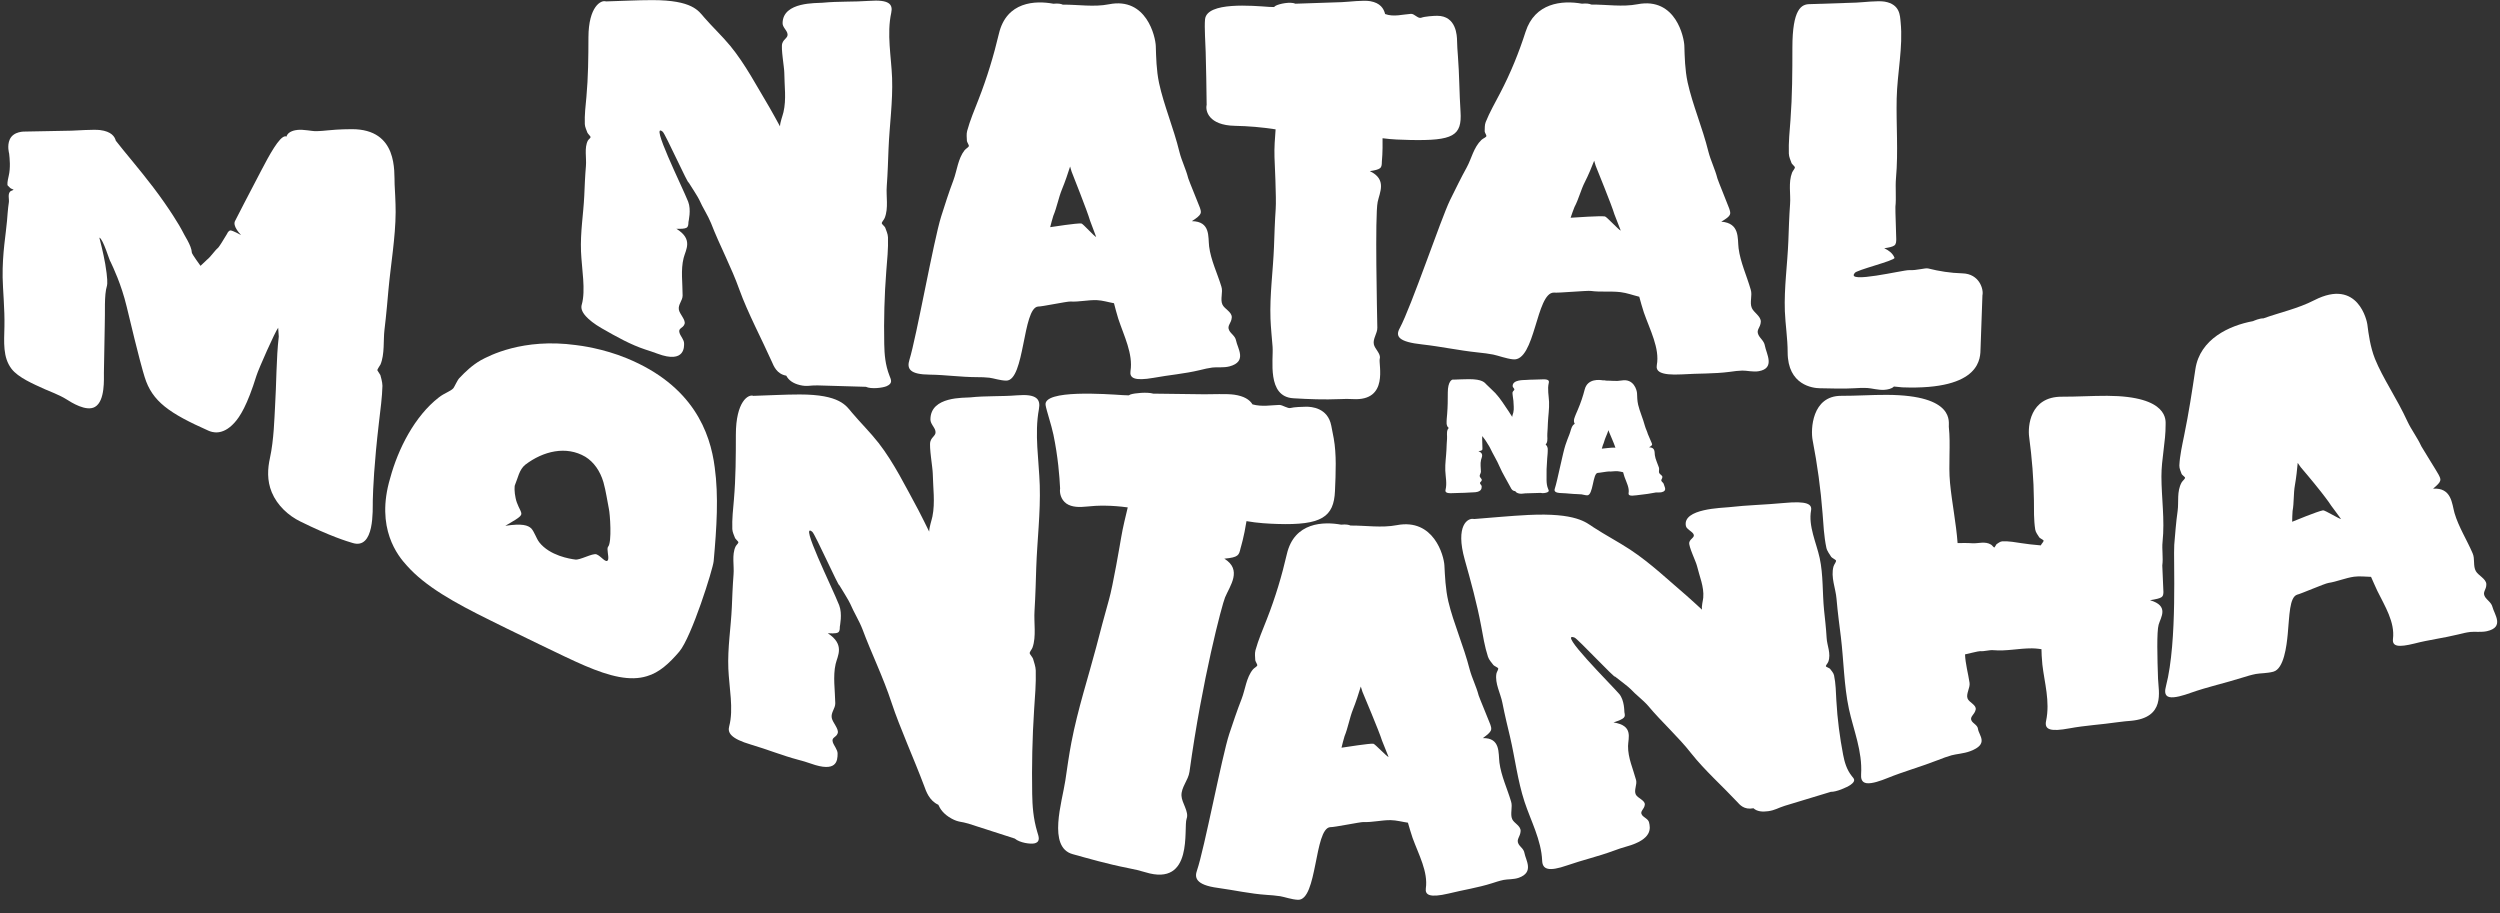 <?xml version="1.0" encoding="UTF-8" standalone="no"?>
<!DOCTYPE svg PUBLIC "-//W3C//DTD SVG 1.1//EN" "http://www.w3.org/Graphics/SVG/1.1/DTD/svg11.dtd">
<svg width="100%" height="100%" viewBox="0 0 832 304" version="1.1" xmlns="http://www.w3.org/2000/svg" xmlns:xlink="http://www.w3.org/1999/xlink" xml:space="preserve" xmlns:serif="http://www.serif.com/" style="fill-rule:evenodd;clip-rule:evenodd;stroke-linejoin:round;stroke-miterlimit:2;">
    <rect x="0" y="0" width="832" height="304" fill="#333333" stroke="none"/>
    <g transform="matrix(1,0,0,1,-124.234,-394.223)">
        <g id="titulo" transform="matrix(0.507,0,0,0.507,-337.894,-797.343)">
            <g transform="matrix(0.611,0,0,0.573,510.921,679.087)">
                <g transform="matrix(1.636,0,0,1.746,-835.836,-1185.79)">
                    <g transform="matrix(0.611,0,0,0.573,510.921,679.087)">
                        <path d="M1606.18,3309.24C1605.67,3281.21 1606.35,3253.53 1608.38,3225.66C1609.31,3213.33 1610.62,3199.84 1610.2,3186.94C1610.07,3183.08 1608.3,3179.17 1607.2,3175.82C1606.89,3174.84 1603.75,3171.94 1603.59,3171.19C1603.19,3169.51 1605.72,3167.34 1606.67,3164.84C1610.95,3153.46 1608.04,3139.97 1608.89,3128.42C1609.88,3113.97 1610.34,3098.69 1610.79,3085.73C1611.81,3058.77 1615.52,3031.74 1614.62,3004.55C1613.75,2980.2 1608.77,2954.16 1613.7,2929.88C1615.7,2920.01 1611.37,2914.58 1590.07,2916.24C1573.24,2917.55 1557.05,2916.61 1539.88,2918.38C1533.84,2919.03 1497.23,2916.93 1496.93,2941.68C1496.88,2946.15 1500.78,2949.2 1501.96,2952.93C1503.72,2958.59 1498.28,2959.14 1496.55,2965.03C1494.98,2970.37 1498.74,2992.39 1498.77,2998.6C1498.85,3013.47 1501.12,3028.87 1497.88,3043.66C1496.87,3048.25 1494.43,3054.41 1494.13,3059.92C1490.53,3053.06 1486.69,3045.21 1482.86,3038.3C1469.14,3013.9 1456.81,2988.68 1440.77,2967.85C1431.98,2956.51 1421.57,2946.13 1412.66,2935.19C1406.55,2927.71 1400.15,2915.37 1356.85,2915.37C1340.66,2915.37 1323.88,2916.41 1307.13,2916.87C1302.02,2914.84 1288.36,2922.39 1288.27,2958.04C1288.21,2980.38 1288.04,3003.56 1286.09,3026.19C1285.21,3036.11 1283.99,3046.78 1284.37,3057.36C1284.46,3060.51 1286.13,3064.15 1287.14,3067.16C1287.42,3068.02 1290.33,3071.22 1290.5,3071.86C1290.87,3073.34 1288.49,3074.53 1287.63,3076.28C1283.64,3084.46 1286.34,3096.19 1285.56,3105.39C1284.63,3116.84 1284.19,3129.26 1283.78,3139.43C1282.83,3160.87 1279.46,3180.78 1280.28,3203.22C1281.04,3222.93 1285.5,3247.77 1281.09,3264.02C1280.21,3267.24 1280.48,3271.42 1285.43,3277.31C1288.85,3281.37 1294.51,3286.21 1302.29,3290.99C1319.02,3301.24 1333.94,3310.03 1349.21,3315.39C1353.87,3317.03 1357.43,3318.22 1362.48,3320.23C1392.75,3332.27 1391.02,3310.93 1391.06,3308.62C1391.16,3304.37 1387.3,3300.35 1386.16,3296.45C1384.45,3290.56 1389.8,3291.55 1391.54,3286.32C1393.1,3281.64 1386.36,3275.03 1385.48,3269.98C1384.4,3263.89 1389.49,3259.56 1389.49,3253.62C1389.5,3239.35 1387.33,3224.3 1390.55,3210.72C1392.84,3201.03 1401.14,3189.25 1382.76,3177.19C1388.21,3177.41 1391.73,3177.14 1393.6,3176.08C1395.78,3174.84 1395.64,3171.76 1395.75,3169.66C1395.81,3168.64 1398.91,3155.53 1395.45,3146.19C1388.81,3128.38 1353.61,3053.16 1368.14,3066.13C1370.89,3068.57 1395.84,3127.48 1395.89,3124.05C1398.82,3128.93 1406.85,3142.31 1407.36,3144.02C1411.08,3153.13 1416.52,3161.58 1420.02,3170.75C1429.36,3196.51 1441.78,3220.82 1450.57,3247.13C1459.42,3273.31 1474.64,3303.8 1485.29,3329.24C1487.42,3334.43 1490.62,3343.47 1500.87,3345.41C1503.36,3350.48 1508.02,3354.28 1515.67,3356.22C1523.38,3358.19 1526.44,3356.32 1534.42,3356.55C1549.17,3357.1 1578.44,3357.92 1586.48,3358.16C1592.11,3361.01 1604.5,3359.41 1608.79,3357.41C1615.73,3354.17 1613.46,3349.94 1611.81,3345.43C1607.25,3332.96 1606.4,3321.06 1606.18,3309.24L1606.18,3309.24Z" style="fill:white;fill-rule:nonzero;"/>
                    </g>
                </g>
                <g transform="matrix(1.636,0,0,1.746,-835.836,-1185.79)">
                    <g transform="matrix(0.611,0,0,0.573,510.921,679.087)">
                        <path d="M1984.29,3305.14C1983.4,3300.03 1978.93,3297.59 1977.02,3293.76C1974.12,3287.93 1979.3,3285.82 1979.7,3278.61C1979.83,3272.34 1971.87,3269.1 1969.67,3264.03C1966.98,3257.96 1970.54,3249.74 1968.52,3243.39C1964.08,3227.84 1957.25,3213.35 1955.34,3197.38C1954.1,3186.31 1956.98,3168.78 1936.83,3168.48C1947.98,3160.81 1947.25,3159.05 1945.4,3152.96C1944.83,3150.99 1933.47,3121.77 1932.89,3119.34C1930.44,3108.91 1925.86,3099.48 1923.47,3089.36C1917.09,3061.48 1906.74,3035.95 1901.53,3010.3C1898.65,2995.67 1898.41,2980.8 1898.03,2967.98C1897.71,2957.53 1888.19,2911.6 1847.73,2920.14C1831.48,2923.58 1814.5,2920.42 1798.07,2920.57C1796.14,2919.54 1792.8,2919 1788.03,2919.53C1768.61,2915.64 1737.61,2916.93 1729.44,2953.75C1723.89,2978.73 1716.79,3003.92 1707.38,3029.53C1703.3,3040.76 1698.39,3052.94 1695.29,3065.15C1694.35,3068.85 1694.94,3073.09 1695.03,3076.65C1695.06,3077.66 1697.21,3081.43 1697.16,3082.19C1697.06,3083.91 1694.11,3085.17 1692.55,3087.24C1685.4,3096.9 1684.39,3110.65 1680.49,3121.72C1675.58,3135.46 1671.21,3150.28 1667.29,3163.36C1659.35,3190.34 1640.81,3301.19 1633.29,3327.07C1630.17,3337.56 1633.58,3344.06 1655.2,3344.23C1672.15,3344.47 1688.16,3347.04 1705.4,3347.09C1710.57,3347.12 1714.74,3347.19 1719.2,3347.75C1723.72,3348.34 1730.93,3351.02 1737.35,3351.07C1757.24,3351.24 1754.82,3267.92 1771.47,3266.26C1774.98,3266.53 1802.84,3260.24 1806.28,3260.51C1815.65,3261.1 1825.21,3258.53 1834.83,3258.94C1840.79,3259.17 1847.33,3261.38 1853.1,3262.45C1854.42,3267.67 1856.04,3274.7 1857.73,3280.26C1863.89,3300.07 1873.76,3320.46 1870.84,3340.16C1869.76,3348.06 1874.76,3351.75 1895.67,3347.88C1912.27,3344.6 1928.46,3343.35 1945.3,3339.06C1950.35,3337.73 1954.48,3336.67 1958.89,3336.08C1963.51,3335.43 1971.02,3336.56 1977.3,3334.76C1996.57,3329.26 1985.83,3314.02 1984.29,3305.14L1984.29,3305.14ZM1784.53,3175.36C1784.78,3174.31 1787.33,3163.7 1787.9,3162.32C1791.71,3152.75 1793.49,3141.62 1797.27,3131.86C1800.67,3123.11 1803.53,3113.99 1805.95,3105.91C1806.35,3107.26 1807.05,3110.32 1807.61,3111.93C1808.91,3115.65 1824.4,3156.79 1827.37,3167.89C1827.66,3168.99 1833.67,3185.48 1833.95,3186.58C1832.27,3186.45 1819.76,3171.3 1818.06,3171.14C1812.81,3170.69 1788.62,3174.73 1784.53,3175.36L1784.53,3175.36Z" style="fill:white;fill-rule:nonzero;"/>
                    </g>
                </g>
                <g transform="matrix(1.636,0,0,1.746,-835.836,-1185.79)">
                    <g transform="matrix(0.611,0,0,0.573,510.921,679.087)">
                        <path d="M2225.54,3043C2224.22,3021.7 2224.33,3001.11 2222.75,2979.53C2222.28,2972.97 2221.91,2967.7 2221.83,2962.13C2221.73,2956.37 2221.2,2933.39 2200.46,2933.34C2196.39,2933.33 2186.68,2934.14 2183.56,2935.49C2179.85,2937.1 2176.1,2930.84 2172.28,2931.11C2163.27,2931.73 2153.72,2934.92 2144.53,2931.32L2144.5,2931.32C2143.04,2925.01 2139.34,2918.64 2128.55,2916.6C2121.09,2915.17 2105.43,2917.41 2097.89,2917.71C2081.32,2918.31 2064.75,2918.9 2048.18,2919.5C2042.78,2916.95 2030.98,2919.47 2026.86,2921.83C2026.7,2921.92 2026.74,2921.98 2025.07,2923.31C2024.2,2923.29 2021.48,2923.3 2019.76,2923.14C2002.37,2921.85 1952.86,2916.97 1950.96,2937.37C1950.12,2946.49 1951.45,2965.5 1951.65,2974.76C1952.04,2993.69 1952.6,3015.12 1952.7,3035.38C1951.15,3042.03 1954.77,3058.74 1982.98,3059.31C1997.55,3059.61 2012.13,3060.93 2026.8,3063.35C2026.08,3073.35 2025.26,3084.44 2025.6,3095.08C2025.69,3098.76 2027.75,3142.64 2026.9,3154.5C2025.94,3169.21 2025.51,3184.73 2025.07,3197.86C2024.07,3225.33 2020.4,3252.64 2021.3,3280.16C2021.66,3290.6 2022.8,3302.06 2023.56,3312.36C2024.59,3326.99 2017.08,3369.46 2045.85,3371.28C2062.64,3372.35 2078.73,3373 2096.02,3372.24C2101.33,3372 2105.26,3371.93 2109.82,3372.22C2149.05,3374.69 2137.06,3332.09 2138.74,3325.9C2140.23,3320.38 2133.34,3314.79 2132.37,3309.44C2131.18,3303 2136.23,3297 2136.13,3290.49C2135.91,3275.18 2133.44,3162.14 2136.49,3146.5C2138.55,3135.77 2146.8,3120.71 2128.09,3111.21C2133.52,3110.34 2137.07,3109.43 2138.95,3107.91C2141.1,3106.17 2140.91,3102.86 2140.99,3100.5C2141.09,3098.57 2142.02,3090.58 2141.74,3073.53C2151.82,3075 2162.05,3075.33 2171.28,3075.53C2217.66,3076.54 2227.27,3070.84 2225.54,3043L2225.54,3043Z" style="fill:white;fill-rule:nonzero;"/>
                    </g>
                </g>
                <g transform="matrix(1.636,0,0,1.746,-835.836,-1185.79)">
                    <g transform="matrix(0.611,0,0,0.573,510.921,679.087)">
                        <path d="M2552.64,3310.99C2551.81,3305.7 2547.57,3302.78 2545.75,3298.73C2542.97,3292.53 2547.91,3290.92 2548.28,3283.63C2548.39,3277.26 2540.76,3273.23 2538.62,3267.92C2536.01,3261.54 2539.43,3253.54 2537.46,3246.95C2533.07,3230.72 2526.32,3215.59 2524.38,3199.45C2523.1,3188 2525.93,3170.74 2505.78,3169.06C2516.98,3162.16 2516.19,3160.24 2514.34,3154.06C2513.67,3151.76 2502.19,3121.91 2501.64,3119.6C2499.13,3108.99 2494.47,3099.33 2492.01,3089.13C2485.46,3060.9 2474.91,3035.19 2469.63,3009.6C2466.71,2995.03 2466.47,2980.31 2466.09,2967.55C2465.82,2958.57 2457.15,2911.62 2415.78,2920.1C2399.56,2923.43 2382.59,2920.34 2366.07,2920.47C2364.21,2919.5 2360.92,2918.95 2356.06,2919.47C2334.54,2915.31 2305.43,2918.58 2295.46,2951.65C2288.41,2975.04 2279.54,2998.64 2267.92,3022.24C2262.83,3032.69 2256.78,3043.86 2252.61,3054.99C2251.34,3058.41 2251.67,3062.35 2251.5,3065.69C2251.45,3066.64 2253.48,3070.25 2253.38,3070.95C2253.15,3072.56 2249.88,3073.58 2248.05,3075.42C2239.6,3084.06 2237.42,3096.78 2232.3,3106.75C2225.87,3119.12 2219.82,3132.51 2214.3,3144.34C2204.53,3165.68 2172.89,3265.88 2160.14,3291.18C2155.41,3300.37 2158.74,3306.71 2184.39,3309.64C2204.6,3312.05 2223.56,3316.51 2244.09,3318.8C2250.84,3319.56 2255.45,3320.15 2260.54,3321.21C2266.04,3322.38 2274.3,3325.82 2282.02,3326.72C2305.82,3329.51 2306.77,3250.11 2325.87,3250.28C2329.98,3250.92 2361.83,3247.78 2365.61,3248.38C2376.19,3249.91 2386.91,3248.4 2397.55,3249.76C2404.24,3250.6 2411.12,3253.35 2417.65,3255.04C2419.04,3260.27 2420.74,3267.32 2422.55,3272.95C2429.09,3292.89 2439.83,3314.24 2436.51,3333.25C2435.43,3339.99 2439.19,3345.3 2463.45,3343.93C2481.32,3342.7 2498.17,3343.39 2514.91,3341.02C2519.9,3340.28 2524,3339.68 2528.35,3339.58C2532.86,3339.44 2540.15,3341.42 2546.09,3340.29C2564.16,3336.88 2554.09,3320.09 2552.64,3310.99L2552.64,3310.99ZM2343.87,3164.57C2344.29,3163.23 2347.35,3153.59 2348.01,3152.32C2352.5,3143.44 2354.76,3132.9 2359.16,3123.71C2363.11,3115.46 2366.45,3106.77 2369.2,3099.24C2369.6,3100.56 2370.27,3103.55 2370.83,3105.14C2372.5,3109.86 2388.05,3150.13 2390.92,3160.61C2391.23,3161.75 2397.45,3178.22 2397.74,3179.28C2395.91,3179.02 2382.61,3163.35 2380.74,3163.07C2375.23,3162.26 2349.64,3164.2 2343.87,3164.57L2343.87,3164.57Z" style="fill:white;fill-rule:nonzero;"/>
                    </g>
                </g>
                <g transform="matrix(1.636,0,0,1.746,-835.836,-1185.79)">
                    <g transform="matrix(0.611,0,0,0.573,510.921,679.087)">
                        <path d="M2765.02,3228.25C2752,3227.88 2739.79,3225.76 2728.21,3222.66C2724.91,3221.77 2716.17,3225.05 2707.35,3224.59C2701.59,3224.28 2638.95,3240.53 2649.22,3227.92C2649.7,3224.72 2693.07,3213.53 2691.96,3210.42C2689.96,3204.87 2685.02,3201.53 2680.93,3199.51C2686.35,3198.67 2689.91,3197.79 2691.79,3196.33C2693.94,3194.64 2693.75,3191.44 2693.84,3189.13C2693.93,3187.19 2692.71,3154.77 2692.94,3152.08C2694.02,3141.21 2692.67,3129.88 2693.58,3119.02C2696.11,3088.65 2693.68,3058.22 2694.3,3028.18C2694.91,2998.79 2701.3,2969.38 2698.54,2940.55C2697.84,2933.32 2698.09,2920.2 2681.39,2917.12C2673.9,2915.77 2658.27,2917.93 2650.7,2918.24C2634.13,2918.82 2617.56,2919.4 2600.99,2919.98C2592.02,2919.97 2582.22,2925.2 2582.22,2969.82C2582.22,2997.29 2582.11,3025.04 2580.16,3052.71C2579.27,3064.99 2578,3078.38 2578.41,3091.11C2578.51,3094.95 2580.26,3098.74 2581.33,3102.07C2581.64,3103.01 2584.68,3105.8 2584.86,3106.56C2585.23,3108.23 2582.79,3110.44 2581.87,3112.91C2577.7,3124.33 2580.55,3137.61 2579.72,3149.02C2578.76,3163.37 2578.32,3178.48 2577.88,3191.3C2576.88,3218.09 2573.22,3244.76 2574.12,3271.58C2574.68,3286.84 2577.13,3302.98 2577.13,3318.58C2577.13,3356.52 2604.62,3359.71 2611.59,3359.79C2623.55,3359.92 2636.1,3360.64 2648.81,3359.8C2653.91,3359.47 2658.08,3359.25 2662.58,3359.5C2667.2,3359.74 2674.55,3362.08 2680.96,3361.62C2684.46,3361.36 2688.83,3360.55 2691.35,3357.84C2694.01,3357.92 2697.56,3358.66 2700.23,3358.77C2786.28,3362.26 2784.16,3324.11 2784.45,3314.04C2785.12,3293.8 2785.8,3273.57 2786.47,3253.33C2787.93,3246.79 2783.32,3228.77 2765.02,3228.25L2765.02,3228.25Z" style="fill:white;fill-rule:nonzero;"/>
                    </g>
                </g>
            </g>
            <g transform="matrix(1.148,0,0,0.749,-469.538,27.08)">
                <g transform="matrix(0.871,0,0,1.335,414.379,-29.486)">
                    <g>
                        <g>
                            <g transform="matrix(1,0,0,1.231,15,-611.323)">
                                <g transform="matrix(1,0,0,1,10.651,-78)">
                                    <g transform="matrix(1.148,0,0,0.749,-469.538,27.08)">
                                        <path d="M1388.52,3631.2C1388.69,3622.79 1389.24,3605.58 1392.03,3575.74C1392.91,3566.47 1393.89,3557.29 1394.04,3549.54C1394.09,3547.03 1392.89,3542.02 1392.85,3541.84C1392.82,3541.65 1391.15,3538.63 1391.14,3538.48C1391.03,3537.66 1392.71,3534.97 1392.91,3534.36C1395.39,3527.13 1394.5,3516.65 1395.19,3509.77C1396.23,3499.35 1397.15,3485.69 1397.5,3480.84C1398.77,3463.44 1401.52,3443.85 1401.59,3425.76C1401.61,3419.14 1401.12,3409.09 1401,3406.07C1400.67,3397.3 1403.14,3366.78 1376.57,3366.78C1375.46,3366.78 1369.27,3366.78 1362.75,3367.63C1362.16,3367.71 1358.01,3368.25 1355.42,3368.2C1353.89,3368.17 1348.59,3366.88 1345.63,3367.29C1344.52,3367.44 1340.04,3368.03 1339.17,3372.05L1338.69,3371.88L1338.55,3371.85C1335.11,3371.82 1329.19,3385.63 1324.85,3395.94C1318.13,3411.92 1310.33,3430.59 1309.7,3432.29C1308.42,3435.71 1312.17,3440.78 1313.19,3442.19C1312.75,3441.88 1308.65,3439.06 1307.24,3438.88C1306.42,3438.78 1305.67,3440.17 1305.59,3440.32C1305.28,3440.9 1305.48,3440.98 1302.03,3447.71C1301.88,3448.01 1300.37,3450.96 1300.01,3451.29C1298.09,3453.26 1295.76,3457.81 1293.68,3459.75C1293.35,3460.06 1293.48,3460.17 1290.01,3464.08C1289.97,3464 1285.09,3455.74 1285.05,3454.68C1284.86,3449.47 1280.68,3442.4 1279.33,3438.63C1278.53,3436.58 1272.4,3423.55 1262.86,3407.99C1254.82,3394.86 1246.34,3382.71 1241.57,3375C1240.98,3372.18 1239.14,3368.43 1232.55,3367.41C1228.98,3366.86 1218.53,3367.77 1216.23,3367.85C1207.42,3368.06 1198.6,3368.27 1189.79,3368.48C1189.38,3368.48 1183.05,3368.14 1180.91,3374.12C1179.29,3378.64 1180.57,3384.15 1180.57,3384.15C1180.89,3387.6 1181.44,3394.27 1180.32,3400.1C1180.22,3400.6 1179.41,3404.7 1179.61,3406.4C1179.66,3406.96 1179.81,3406.89 1181.19,3408.65C1181.53,3409.08 1182.49,3409.47 1182.77,3409.65C1182.85,3409.71 1183,3409.75 1183.07,3409.85C1183.13,3409.97 1182.9,3410.09 1182.78,3410.16C1181.64,3410.88 1181.59,3410.75 1181.5,3410.82C1179.47,3412.6 1180.74,3416.71 1180.41,3418.93C1179.92,3422.43 1179.42,3430.95 1179.36,3432C1178.8,3440.83 1176.64,3454.91 1176.85,3472.32C1176.96,3481 1178.09,3494.92 1177.88,3507.29C1177.69,3518.46 1176.87,3529.18 1181.95,3537.43C1185.76,3543.62 1194.42,3548.22 1200.96,3551.91C1202.96,3553.05 1209.44,3556.04 1213.32,3559.11C1216.06,3561.27 1224.67,3568.14 1229.67,3564.51C1235.57,3560.24 1234.71,3544.18 1234.76,3540.16C1234.91,3529.29 1235.2,3508.28 1235.24,3507C1235.55,3497.35 1234.8,3484.91 1236.53,3478.17C1236.8,3477.12 1236.92,3472.84 1235.52,3462.7C1234.46,3455.02 1232.46,3445.45 1232.15,3443.96C1234.42,3444.96 1238.16,3461.37 1238.57,3461.22C1239.9,3464.8 1244.7,3477.1 1247.78,3493.12C1255.03,3530.9 1257.07,3539.25 1258.05,3543.22C1262.35,3560.73 1272.31,3569.14 1294.51,3581.43C1296.46,3582.51 1302.41,3585.33 1309.31,3575.93C1312.57,3571.49 1316.69,3563.54 1322.02,3542.21C1323.19,3537.51 1332.71,3510.79 1334.42,3508.16C1334.47,3509.15 1334.73,3513.91 1334.76,3514.41C1333.3,3529.88 1333.44,3548.35 1332.6,3564.95C1332.25,3571.84 1332.02,3587.79 1329.7,3600.99C1328.41,3608.29 1327.91,3616.79 1330.76,3625.34C1333.89,3634.73 1340.36,3642.01 1347.01,3646.05C1364.22,3656.67 1374.05,3660.33 1376.74,3661.31C1389.75,3666.67 1388.39,3637.47 1388.52,3631.2L1388.52,3631.2Z" style="fill:white;fill-rule:nonzero;"/>
                                    </g>
                                </g>
                            </g>
                        </g>
                    </g>
                </g>
                <g transform="matrix(0.805,0.511,-0.334,1.234,1390.13,-362.658)">
                    <g transform="matrix(1.148,0,0,0.749,-469.538,27.08)">
                        <path d="M1601.8,3487.04C1595.96,3458.47 1590.24,3432.88 1581.86,3410.92C1571.75,3383.83 1552.37,3351.91 1511.59,3352C1496.7,3352.03 1484.02,3357.4 1481.78,3358.36C1452.07,3370.34 1438.21,3396.19 1434.87,3402.47C1431.37,3409.47 1429.28,3416.75 1427.43,3424.15C1426.83,3426.26 1426.77,3432.76 1426.49,3434.31C1425.75,3437.74 1422.83,3441.19 1420.84,3446.63C1412.17,3469.88 1410.58,3502.08 1412.81,3528.19C1415.9,3574 1434.11,3588.7 1440.75,3593.45C1455.05,3604.13 1473.98,3607.56 1497.18,3609.85C1502.6,3610.45 1508.25,3611.01 1528.42,3612.82C1540.18,3613.88 1549.25,3614.66 1556.72,3614.82C1572.32,3615.08 1584.04,3612.34 1591.79,3602.45C1597.48,3595.47 1600.76,3584.59 1603.45,3571.87C1606.8,3556.09 1603.15,3493.44 1601.8,3487.04L1601.8,3487.04ZM1505.49,3530.16C1503.07,3527.91 1500.69,3523.41 1498.34,3521.7C1495.87,3520.25 1492.4,3520.56 1484.05,3528.28C1490.77,3514.79 1490.92,3514.11 1488.71,3510.88C1488.54,3510.44 1485.31,3506.8 1483.43,3502.42C1481.39,3498.02 1480.09,3492.92 1480.21,3492.03C1480.26,3485.6 1479.04,3478.17 1481.23,3472.1C1487.72,3455.08 1498.58,3442.9 1511.18,3445.6C1516.87,3447.02 1522.09,3452.15 1526.3,3460.1C1529.74,3466.82 1532.27,3473.63 1535.04,3479.89C1536.56,3483.06 1544.08,3505.93 1542.9,3510.78C1542.45,3512.95 1545.4,3517.98 1545.74,3521.14C1545.89,3525.58 1541.26,3520.58 1538.42,3520.8C1536.05,3521 1530.82,3531.54 1528.24,3532.18C1525.67,3533.24 1514.13,3537.68 1505.49,3530.16L1505.49,3530.16Z" style="fill:white;fill-rule:nonzero;"/>
                    </g>
                </g>
                <g transform="matrix(0.871,0,0,1.335,409.151,-36.163)">
                    <g transform="matrix(1.148,0,0,0.749,-480.121,88.08)">
                        <path d="M1802.38,3716.28C1802.12,3691.86 1802.43,3667.29 1803.49,3642.33C1803.95,3631.77 1804.64,3619.68 1804.42,3608.11C1804.35,3604.66 1803.43,3600.95 1802.86,3597.82C1802.71,3596.95 1801.06,3593.89 1800.98,3593.25C1800.78,3591.74 1802.11,3590.01 1802.58,3587.99C1804.8,3578.4 1803.28,3565.97 1803.72,3555.85C1804.26,3542.57 1804.53,3526.55 1804.7,3518.01C1805.23,3494.22 1807.18,3470.05 1806.71,3445.85C1806.25,3424 1803.61,3400.74 1806.22,3379.18C1807.29,3370.38 1805.01,3365.54 1793.63,3366.99C1784.87,3368.11 1776.06,3367.31 1766.91,3368.8C1763.78,3369.33 1744.19,3367.56 1744.19,3388.12C1744.19,3391.76 1746.31,3394.57 1746.93,3397.58C1747.9,3402.31 1745.01,3402.73 1744.14,3407.55C1743.34,3411.93 1745.48,3430.46 1745.53,3435.6C1745.66,3447.72 1746.95,3461 1745.34,3473.12C1744.86,3476.73 1743.59,3481.91 1743.47,3486.44C1741.71,3481.02 1739.42,3473.65 1737.39,3467.82C1730.01,3446.98 1723.23,3425.85 1714.55,3408.75C1709.82,3399.48 1704.06,3390.79 1699.31,3382.14C1695.99,3376.11 1692.49,3366.23 1669.41,3366.23C1660.84,3366.23 1651.54,3367.07 1642.93,3367.45C1640.13,3365.76 1632.93,3372.22 1632.93,3401.57C1632.93,3420.06 1632.88,3439.32 1631.83,3458.19C1631.37,3466.29 1630.68,3475.51 1630.9,3484.26C1630.96,3486.86 1631.95,3489.93 1632.46,3492.06C1632.61,3492.68 1634.25,3495.06 1634.34,3495.53C1634.55,3496.68 1633.21,3498.02 1632.75,3499.55C1630.53,3506.85 1632.04,3516.34 1631.61,3523.99C1631.08,3534.04 1630.81,3546.14 1630.63,3552.59C1630.1,3570.62 1628.15,3588.21 1628.63,3606.57C1629.08,3622.99 1631.73,3642.13 1629.12,3657.05C1628.14,3662.61 1629.8,3667.81 1641.7,3673.17C1650.72,3677.23 1659.53,3682.72 1668.42,3686.34C1671.12,3687.43 1673.32,3688.39 1675.76,3689.73C1690.53,3697.82 1691.1,3687.54 1691.11,3680.96C1691.13,3677.6 1689,3674.05 1688.37,3671.01C1687.46,3666.51 1690.3,3667.16 1691.17,3663.12C1691.96,3659.45 1688.29,3653.82 1687.77,3649.8C1687.15,3644.94 1689.83,3641.55 1689.78,3636.84C1689.66,3625.67 1688.37,3613.27 1689.97,3602.53C1691.04,3595.31 1695.48,3585.5 1685.5,3575.51C1686.53,3575.6 1690.11,3575.98 1691.33,3574.86C1692.4,3573.88 1692.33,3571.91 1692.38,3569.83C1692.4,3569.08 1693.94,3558.59 1692.02,3551.01C1687.9,3534.95 1668.86,3476.51 1676.68,3486.68C1678.25,3488.71 1692.05,3535.86 1692.05,3533.29C1692.58,3534.6 1698,3548.07 1698.34,3549.71C1700.37,3557.08 1703.37,3564.31 1705.3,3571.89C1710.38,3592.89 1717.17,3613.88 1722.01,3636.58C1726.69,3658.27 1734.78,3685.55 1740.62,3709.4C1741.68,3713.8 1743.4,3722.15 1748.72,3725.86C1749.69,3729.38 1751.66,3734.11 1756.34,3738.01C1760.28,3741.32 1761.97,3740.47 1765.9,3742.37C1774.73,3746.73 1783.55,3751.09 1792.38,3755.45C1795.25,3759.21 1801.52,3760.54 1803.74,3759.66C1807.39,3758.21 1806.02,3753.43 1805.28,3749.62C1802.94,3737.55 1802.51,3726.79 1802.38,3716.28L1802.38,3716.28Z" style="fill:white;fill-rule:nonzero;"/>
                    </g>
                </g>
                <g transform="matrix(0.871,0,0,1.335,409.151,-36.163)">
                    <g transform="matrix(1.148,0,0,1.057,-498.356,-952.488)">
                        <path d="M1991.41,3429.8C1991.88,3418.08 1992.32,3406.97 1990.71,3397.12C1990.3,3394.58 1989.77,3391.9 1989.31,3389.26C1987.32,3377.91 1977.72,3377.42 1975.06,3377.4C1972.88,3377.39 1967.63,3377.67 1966.15,3378.17C1964.36,3378.77 1961.51,3376.24 1959.51,3376.3C1954.79,3376.44 1949.73,3377.57 1944.26,3375.96L1944.25,3375.96C1942.6,3373.03 1939.48,3370.84 1933.8,3369.93C1929.57,3369.25 1920.74,3369.73 1916.67,3369.68C1915.74,3369.67 1898.41,3369.39 1887.5,3369.28C1884,3368.18 1876.89,3368.93 1874.49,3369.79C1874.41,3369.83 1874.44,3369.85 1873.49,3370.35C1871.3,3370.27 1871.32,3370.3 1870.12,3370.21C1860.85,3369.57 1824.55,3366.61 1825.93,3376.39C1826.43,3379.83 1829.25,3388.68 1830.41,3394.77C1833.05,3408.61 1833.9,3420.74 1834.23,3428.19C1833.84,3430.69 1834.57,3435.11 1837.88,3437.59C1840.96,3439.89 1845.41,3439.9 1849.39,3439.42C1855.68,3438.65 1863.6,3438.55 1872.91,3439.94C1871.77,3445.13 1870.09,3452.38 1869.08,3459.01C1868.6,3462.08 1864.42,3488.81 1862.18,3497.2C1859.64,3506.86 1857.06,3517.65 1854.85,3526.82C1850.4,3545.14 1844.35,3565.2 1840.7,3585.81C1839.32,3593.62 1838.22,3602.13 1837.22,3609.56C1835.42,3622.7 1826.91,3650.95 1841.41,3655.29C1850.06,3657.89 1860.93,3661.34 1873.14,3663.95C1876.97,3664.76 1879.75,3665.45 1882.95,3666.52C1910.86,3675.86 1904.65,3638.89 1906.58,3633.26C1908.06,3628.95 1903.77,3623.44 1903.63,3618.97C1903.45,3613.66 1907.55,3609.39 1908.21,3604.14C1915.51,3546.63 1926.84,3500.24 1928.56,3495.82C1931.36,3488.56 1938.53,3478.74 1928.13,3471.78C1936.37,3470.96 1936.49,3469.56 1937.41,3465.33C1937.64,3464.36 1939.37,3458.43 1940.81,3448.47C1947.23,3449.72 1953.75,3450.06 1958.35,3450.22C1983.84,3451.12 1990.77,3445.83 1991.41,3429.8L1991.41,3429.8Z" style="fill:white;fill-rule:nonzero;"/>
                    </g>
                </g>
                <g transform="matrix(0.871,0,0,1.335,409.151,-38.833)">
                    <g transform="matrix(1.148,0,0,0.749,-541.008,173.188)">
                        <path d="M2136.91,3657.12C2136.5,3653.48 2134.36,3651.75 2133.49,3649.13C2132.12,3645.01 2134.55,3643.12 2134.73,3637.87C2134.78,3633.23 2130.97,3631.13 2129.9,3627.47C2128.61,3623.13 2130.26,3616.7 2129.28,3612.12C2127.08,3600.68 2123.63,3589.81 2122.6,3577.88C2121.93,3569.51 2123.3,3556.1 2113.1,3556.47C2118.75,3550.26 2118.33,3548.99 2117.35,3544.38C2117.01,3542.7 2111.01,3520.74 2110.72,3519.05C2109.39,3511.18 2106.93,3503.97 2105.61,3496.38C2102.07,3475.22 2096.38,3455.93 2093.4,3436.76C2091.73,3425.71 2091.46,3414.29 2091.14,3405.08C2090.85,3396.63 2085.11,3363.57 2063.89,3369.83C2055.27,3372.37 2046.04,3370.04 2037.44,3370.16C2036.56,3369.5 2034.84,3368.95 2032.09,3369.38C2022.29,3366.64 2005.3,3366.89 2001.04,3395.2C1998.28,3413.51 1994.61,3432.79 1989.51,3452.61C1987.39,3460.93 1984.73,3470.31 1983.09,3479.5C1982.6,3482.28 1982.93,3485.82 1982.99,3488.23C1983,3488.96 1984.18,3491.94 1984.15,3492.49C1984.11,3493.78 1982.48,3494.74 1981.67,3496.22C1977.82,3503.39 1977.28,3513.83 1975.2,3522.01C1972.56,3532.26 1970.12,3543.63 1968.09,3552.88C1963.98,3572 1953.89,3653.53 1949.66,3672.44C1948.34,3678.19 1948.4,3685.1 1961.67,3687.76C1971.01,3689.72 1980.07,3692.91 1989.53,3693.87C1991.81,3694.11 1994.56,3694.38 1997.24,3695.03C1999.74,3695.66 2003.81,3697.95 2007.41,3698.17C2018.55,3698.84 2016.67,3635.66 2025.84,3634.5C2027.93,3634.74 2043.21,3629.87 2044.92,3630.02C2049.97,3630.37 2055.3,3628.26 2060.42,3628.36C2063.61,3628.41 2067.24,3629.94 2070.28,3630.59C2071.03,3634.42 2071.98,3639.79 2072.94,3643.93C2076.43,3658.66 2081.86,3673.51 2080.52,3688.17C2080.06,3693.74 2082.42,3696.7 2093.58,3692.67C2101.98,3689.48 2110.29,3687.62 2118.45,3683.62C2120.05,3682.83 2122.71,3681.47 2125.01,3680.75C2127.14,3680.06 2130.81,3680.44 2133.7,3678.85C2142.59,3673.96 2137.63,3663.48 2136.91,3657.12L2136.91,3657.12ZM2032.3,3564.87C2032.42,3564.06 2033.73,3555.86 2034.03,3554.82C2036,3547.52 2036.91,3538.79 2038.86,3531.31C2040.63,3524.52 2042.11,3517.41 2043.33,3511.25C2043.4,3511.58 2044.05,3514.96 2044.28,3515.88C2045.04,3518.81 2053.81,3550.38 2055.49,3558.74C2055.65,3559.55 2059.07,3572.22 2059.22,3573.01C2058.32,3572.94 2051.4,3561.47 2050.49,3561.37C2047.89,3561.12 2035.65,3564.13 2032.3,3564.87L2032.3,3564.87Z" style="fill:white;fill-rule:nonzero;"/>
                    </g>
                </g>
                <g transform="matrix(0.871,0,0,1.335,409.151,-33.492)">
                    <g transform="matrix(1.148,0,0,0.749,-551.538,118.08)">
                        <path d="M2328.31,3639.22C2326.46,3624.39 2325.04,3608.49 2324.44,3591.72C2324.21,3584.75 2324.11,3576.77 2323.12,3569.63C2322.82,3567.49 2321.44,3565.25 2320.8,3563.91C2320.6,3563.48 2318.62,3562.24 2318.51,3561.92C2318.19,3561.06 2319.48,3559.3 2319.83,3557.82C2321.54,3550.67 2319.1,3543.52 2318.89,3536.98C2318.58,3528.38 2317.81,3518.21 2317.43,3512.75C2316.42,3497.38 2317.01,3481.77 2314.91,3466.85C2312.97,3453.31 2308.35,3438.87 2309.98,3425.14C2310.62,3419.75 2307.93,3416.63 2294.39,3418.63C2283.9,3420.18 2273.49,3420.45 2263.13,3422.29C2259.32,3422.99 2236.31,3423.43 2238.41,3438.79C2238.78,3441.5 2241.52,3443.26 2242.55,3445.4C2244.12,3448.72 2240.84,3449.56 2240.33,3453.24C2239.86,3456.62 2244.18,3470.01 2244.75,3473.78C2246.13,3482.74 2248.89,3492.12 2248.33,3501.64C2248.17,3504.34 2247.29,3508.72 2247.62,3512.13C2245.08,3508.62 2241.79,3503.83 2238.96,3500.08C2228.57,3486.54 2218.54,3471.69 2206.49,3459.45C2200,3452.91 2192.21,3446.6 2185.51,3439.89C2181.34,3435.72 2175.59,3427.07 2148.24,3429.12C2137.88,3429.91 2127.08,3431.55 2117.32,3432.68C2113.7,3431.26 2106.43,3438.24 2111.95,3468.34C2115.4,3487.14 2118.91,3506.64 2121.32,3526.39C2122.33,3534.76 2123.34,3544.51 2125.23,3553.43C2125.78,3556.06 2127.41,3558.75 2128.35,3560.68C2128.62,3561.26 2130.8,3562.9 2130.99,3563.33C2131.42,3564.41 2130.26,3566.4 2130.05,3568.19C2129.08,3576.67 2132.46,3585.66 2133.46,3593.71C2134.8,3604.28 2136.8,3616.86 2137.85,3623.58C2140.69,3642.2 2142.15,3661.84 2146.14,3680.53C2149.72,3697.18 2155.74,3714.13 2156.21,3732.11C2156.41,3739.67 2159.7,3742.01 2170.56,3736.22C2179.18,3731.61 2188.1,3728.5 2197.06,3723.44C2199.62,3721.99 2201.82,3720.82 2204.32,3719.77C2219.49,3713.38 2218.1,3703.44 2217.32,3698.49C2216.87,3695.59 2214.38,3694.32 2213.36,3692.18C2211.77,3688.86 2214.64,3687.25 2214.91,3683.06C2215.15,3679.26 2210.87,3677.37 2209.8,3674.24C2208.51,3670.49 2210.62,3665.46 2209.92,3661.45C2208.25,3651.88 2205.23,3641.96 2205.33,3631.64C2205.39,3624.45 2208.53,3613.66 2197.01,3610.97C2204.05,3607.38 2203.78,3606.21 2203.24,3601.96C2203.16,3601.27 2203.31,3591.47 2200.27,3586C2195.58,3577.58 2164.45,3530.36 2174.8,3536.64C2176.55,3537.68 2198.27,3573.23 2197.87,3570.74C2199.8,3573.02 2206.2,3580.53 2206.67,3581.54C2209.74,3586.66 2213.84,3591.17 2216.76,3596.31C2224.73,3610.93 2234.14,3623.66 2241.53,3638.21C2248.86,3652.47 2259.84,3667.64 2267.67,3680.5C2269.16,3683 2271.62,3687.79 2277.05,3686.18C2279.12,3689.12 2282.26,3689.45 2285.46,3688.76C2289.45,3687.89 2291.06,3685.88 2294.94,3684.03C2303.73,3679.94 2312.52,3675.86 2321.32,3671.77C2324.33,3671.98 2330.5,3667.89 2332.55,3665.67C2335.96,3661.99 2334.38,3660.08 2333.38,3658.18C2330.26,3652.23 2329.11,3645.52 2328.31,3639.22L2328.31,3639.22Z" style="fill:white;fill-rule:nonzero;"/>
                    </g>
                </g>
                <g transform="matrix(0.871,0,0,1.335,409.151,-36.163)">
                    <g transform="matrix(1.148,0,0,0.749,-537.538,88.078)">
                        <path d="M2498.14,3438.09C2498.12,3422.92 2500.6,3407.57 2500.53,3392.79C2500.5,3389.56 2502.68,3367.66 2467.11,3367.42C2458.65,3367.37 2449.65,3368.25 2441.23,3368.2C2422.76,3368.08 2421.72,3394.61 2422.49,3403.31C2424.09,3421.93 2425.12,3440.45 2425.23,3459.27C2425.26,3467.15 2425.12,3476.28 2425.97,3484.63C2426.22,3487.12 2427.54,3489.62 2428.3,3491.53C2428.51,3492.07 2430.59,3493.71 2430.72,3494.14C2431.01,3495.16 2429.59,3496.92 2429.15,3498.51C2424.84,3497.99 2421.02,3497.26 2418.01,3496.55C2415.01,3495.86 2410.77,3494.64 2407.05,3494.96C2405.93,3495.08 2404.56,3496.78 2403.93,3497.37C2403.67,3497.59 2402.87,3500.15 2402.69,3500.29C2402.23,3500.6 2401.46,3498.55 2400.76,3497.88C2397.31,3494.56 2393.35,3497.02 2389.98,3496.65C2387.22,3496.3 2383.67,3496.47 2381.58,3496.49C2380.73,3478.81 2378.34,3461.18 2377.26,3443.92C2376.23,3427.38 2377.7,3410.6 2376.56,3394.51C2376.32,3391.06 2380.56,3366.84 2341.16,3366.58C2332.55,3366.52 2323.51,3367.48 2315.05,3367.43C2298.16,3367.34 2297.53,3397.19 2298.67,3406.22C2301.39,3427.74 2303.29,3449.02 2304.37,3470.56C2304.83,3479.85 2305.16,3490.64 2306.53,3500.54C2306.93,3503.51 2308.42,3506.31 2309.35,3508.65C2309.61,3509.3 2311.84,3511.12 2312.01,3511.63C2312.38,3512.82 2310.99,3514.99 2310.62,3516.98C2308.93,3526.37 2311.89,3536.3 2312.34,3545.27C2312.98,3557 2314.2,3570.98 2314.81,3578.45C2316.47,3599.15 2316.56,3621.14 2319.44,3641.88C2322.05,3660.4 2327.24,3678.92 2326.4,3699.2C2326.28,3702.26 2326.48,3706.31 2329.59,3706.94C2332.65,3707.55 2337.74,3704.76 2341.46,3702.45C2350.94,3696.56 2360.57,3692.54 2370.35,3686.67C2373.12,3685 2375.59,3683.57 2378.18,3682.47C2380.74,3681.38 2385.16,3680.97 2388.72,3678.93C2399.8,3672.61 2393.69,3665.14 2393.23,3659.28C2392.99,3656.11 2390.5,3654.65 2389.62,3652.33C2388.24,3648.68 2391.32,3646.99 2391.92,3642.46C2392.47,3638.33 2388.18,3636.21 2387.3,3632.78C2386.25,3628.69 2388.84,3623.34 2388.42,3618.99C2387.64,3610.87 2386.04,3602.36 2385.83,3593.99L2386,3593.99C2386.32,3593.94 2393.73,3591.06 2394.44,3591.21C2396.89,3591.59 2399.66,3589.98 2402.2,3590.37C2409.25,3591.37 2416.74,3588.69 2424.1,3588.75C2426.49,3588.75 2429.38,3589.45 2429.54,3589.49C2429.57,3592.07 2429.67,3597.48 2430.05,3602.93C2431.2,3618.56 2434.55,3635.2 2432.18,3652.37C2431.09,3660.29 2434.92,3661.87 2445.51,3658.88C2454.6,3656.29 2463.68,3655.59 2473.06,3653.49C2476.23,3652.76 2479.18,3652.48 2480.59,3652.28C2500.56,3649.54 2496.47,3626.76 2496.2,3615.4C2495.8,3597.83 2495.38,3574.11 2496.55,3567.98C2497.76,3561.44 2502.71,3551.51 2491.61,3546.56C2499.01,3544.74 2499.14,3543.7 2499.28,3539.43C2499.06,3531.66 2498.85,3523.89 2498.63,3516.12C2499.25,3509.26 2498.32,3502.07 2498.79,3495.32C2500.11,3475.89 2498.16,3456.74 2498.14,3438.09L2498.14,3438.09Z" style="fill:white;fill-rule:nonzero;"/>
                    </g>
                </g>
                <g transform="matrix(0.871,0,0,1.335,409.151,-36.163)">
                    <g transform="matrix(1.148,0,0,0.749,-548.222,20.989)">
                        <path d="M2696.7,3641.85C2696.08,3638.12 2693.6,3635.99 2692.49,3633.19C2690.76,3628.77 2693.37,3627.27 2693.24,3621.94C2693.01,3617.24 2688.66,3614.51 2687.25,3610.68C2685.54,3606.12 2686.84,3599.77 2685.39,3594.97C2682.08,3583.15 2677.35,3571.83 2675.04,3559.72C2673.54,3551.59 2673.42,3537.27 2662.77,3538.38C2667.97,3531.78 2667.47,3530.64 2665.89,3525.95C2665.15,3523.7 2656.46,3502.5 2656.07,3501.22C2653.77,3493.5 2650.38,3486.79 2648.18,3479.6C2642.02,3458.99 2634.1,3441.85 2629.54,3424.51C2626.86,3414.09 2625.91,3403.06 2625.18,3394.2C2625.04,3392.39 2620.15,3353.33 2594.84,3373.21C2585.38,3380.64 2575.25,3383.88 2565.71,3389.14C2563.72,3388.9 2560.22,3391.26 2559.8,3391.55C2546.27,3395.37 2529.45,3407.2 2526.87,3433.58C2525,3452.72 2523.07,3472.16 2520.45,3491.65C2519.37,3499.89 2517.95,3509.3 2517.7,3518.04C2517.63,3520.66 2518.56,3523.52 2519.01,3525.56C2519.15,3526.16 2520.88,3528.17 2520.95,3528.62C2521.11,3529.72 2519.56,3531.37 2518.97,3532.98C2516.14,3540.91 2517.43,3549.97 2516.71,3557.88C2515.78,3567.75 2515.28,3578.54 2514.78,3587.56C2514.19,3599.22 2516.74,3671.95 2510.06,3711.36C2509.45,3714.88 2508.92,3719.78 2511.85,3720.98C2514.73,3722.15 2520.2,3719.51 2524.1,3717.36C2534.16,3711.91 2543.82,3708.79 2553.7,3703.99C2556.45,3702.67 2558.93,3701.53 2561.46,3700.78C2563.96,3700.06 2568.03,3700.24 2571.49,3698.76C2577.49,3696.22 2579.03,3676.19 2579.67,3665.9C2580.69,3649.51 2580.61,3633.51 2585.07,3631.26C2586.75,3630.82 2600.92,3621.42 2602.93,3621C2607.81,3619.86 2612.72,3616.56 2617.63,3615.53C2620.7,3614.87 2624.65,3615.59 2627.31,3615.66C2628.4,3619.33 2629.75,3624.28 2630.9,3627.92C2635.18,3641.21 2641.05,3655.34 2639.85,3670.08C2639.36,3676.82 2642.97,3677.59 2652.28,3674.05C2660.37,3670.82 2668.71,3669.33 2677.2,3666.12C2679.28,3665.31 2681.72,3664.38 2684.13,3663.95C2686.42,3663.52 2690.45,3664.39 2693.65,3663.26C2703.76,3659.69 2697.8,3648.54 2696.7,3641.85L2696.7,3641.85ZM2582.21,3567.38C2582.22,3566.63 2582.3,3558.93 2582.44,3557.94C2583.32,3550.74 2582.91,3542.76 2583.77,3535.39C2584.59,3528.41 2585.07,3520.88 2585.38,3515.77C2585.77,3516.57 2586.53,3518.47 2587.03,3519.43C2587.71,3520.7 2593.61,3531.16 2598.76,3541.24C2599.25,3542.19 2602.99,3549.5 2604.51,3553.24C2604.64,3553.58 2609.77,3563.99 2610.14,3564.95C2609.31,3565.15 2600.86,3557.1 2599.87,3557.35C2596.68,3558.2 2582.87,3566.97 2582.21,3567.38L2582.21,3567.38Z" style="fill:white;fill-rule:nonzero;"/>
                    </g>
                </g>
            </g>
            <g transform="matrix(1,0,0,1,1163,-186.169)">
                <path d="M763.665,2851.49C763.562,2846.75 763.692,2842.1 764.088,2837.42C764.277,2835.25 764.527,2833.06 764.443,2830.9C764.417,2830.25 764.094,2829.69 763.848,2829.06C763.78,2828.88 763.165,2828.44 763.129,2828.31C763.045,2828.01 763.535,2827.68 763.739,2827.22C764.594,2825.26 764.005,2823.06 764.177,2821.08C764.37,2818.68 764.454,2816.3 764.553,2813.9C764.757,2809.34 765.502,2804.81 765.319,2800.26C765.142,2796.14 764.13,2791.8 765.132,2787.72C765.523,2786.14 764.788,2785.15 760.318,2785.43C756.854,2785.66 753.599,2785.5 750.095,2785.8C748.828,2785.91 741.405,2785.55 741.405,2789.79C741.405,2790.57 742.198,2791.06 742.454,2791.71C742.829,2792.69 741.729,2792.76 741.384,2793.79C741.077,2794.72 741.895,2798.45 741.917,2799.54C741.969,2802.11 742.464,2804.7 741.844,2807.25C741.64,2808.1 741.177,2809.09 741.129,2810.06C740.352,2808.85 739.607,2807.6 738.803,2806.42C735.944,2802.27 733.394,2798.02 730.067,2794.45C728.23,2792.49 726.103,2790.74 724.235,2788.8C723.035,2787.56 721.664,2785.29 712.798,2785.29C709.423,2785.29 706.054,2785.49 702.669,2785.59C701.563,2785.16 698.845,2786.8 698.845,2794.04C698.845,2798.78 698.819,2803.43 698.423,2808.11C698.235,2810.27 697.985,2812.47 698.069,2814.62C698.089,2815.28 698.418,2815.84 698.663,2816.47C698.732,2816.65 699.342,2817.09 699.383,2817.22C699.467,2817.51 698.977,2817.85 698.773,2818.31C697.918,2820.27 698.507,2822.47 698.34,2824.45C698.147,2826.85 698.063,2829.24 697.964,2831.63C697.76,2836.19 697.015,2840.72 697.198,2845.27C697.375,2849.39 698.387,2853.73 697.385,2857.81C696.994,2859.39 697.729,2860.38 702.199,2860.1C705.663,2859.87 708.917,2860.03 712.422,2859.73C713.679,2859.62 714.388,2859.59 715.228,2859.59C720.955,2859.59 721.095,2857.12 721.1,2855.74C721.107,2854.96 720.308,2854.48 720.053,2853.82C719.677,2852.85 720.778,2852.77 721.122,2851.74C721.429,2850.82 720.027,2850 719.823,2849.12C719.578,2848.06 720.61,2847.08 720.59,2846C720.543,2843.43 720.048,2840.85 720.663,2838.28C721.09,2836.49 722.759,2834.04 718.952,2832.57C721.612,2832.17 721.539,2831.84 721.587,2830.77C721.607,2830.42 721.357,2825.01 721.403,2824.55C721.482,2823.91 721.46,2823.27 721.455,2822.63C722.442,2823.9 723.76,2825.62 723.86,2825.88C724.658,2827.41 725.769,2828.72 726.52,2830.27C728.497,2834.55 731.068,2838.47 732.919,2842.87C734.75,2847.16 737.833,2852.05 740.039,2856.3C740.493,2857.2 741.134,2858.64 743.137,2858.8C743.58,2859.54 744.409,2860.18 746.053,2860.42C747.587,2860.65 748.118,2860.29 749.709,2860.24C753.083,2860.14 756.448,2860.04 759.838,2859.94C760.943,2860.36 763.343,2859.95 764.183,2859.55C765.528,2858.93 765.105,2858.26 764.772,2857.5C763.89,2855.49 763.713,2853.53 763.665,2851.49L763.665,2851.49Z" style="fill:white;fill-rule:nonzero;"/>
                <path d="M840.642,2854.27C840.459,2853.35 839.562,2852.94 839.16,2852.24C838.565,2851.19 839.624,2850.86 839.708,2849.56C839.734,2848.44 838.123,2847.88 837.663,2846.96C837.11,2845.87 837.847,2844.45 837.429,2843.3C836.517,2840.52 835.134,2837.97 834.743,2835.14C834.487,2833.15 835.072,2830.09 830.972,2830C833.288,2828.64 833.094,2828.35 832.719,2827.28C832.594,2826.91 830.289,2821.76 830.169,2821.32C829.663,2819.45 828.744,2817.83 828.249,2816.02C826.945,2811.07 824.843,2806.59 823.779,2802.05C823.2,2799.51 823.148,2797 823.065,2794.6C823.003,2792.79 821.093,2784.66 812.817,2786.17C809.499,2786.77 806.078,2786.22 802.698,2786.24C802.197,2786.01 801.42,2785.99 800.653,2786.06C798.562,2785.7 790.623,2784.67 788.714,2792.04C787.557,2796.52 786.102,2800.89 784.219,2805.27C783.358,2807.3 782.388,2809.35 781.757,2811.48C781.564,2812.13 781.684,2812.78 781.704,2813.49C781.71,2813.68 782.148,2814.31 782.138,2814.46C782.117,2814.77 781.543,2814.94 781.199,2815.33C779.733,2817.02 779.55,2819.37 778.742,2821.33C777.757,2823.68 776.912,2826.12 776.05,2828.57C774.434,2833.26 770.663,2852.51 769.124,2857.01C768.504,2858.78 769.098,2859.97 773.589,2860.07C777.068,2860.17 780.287,2860.67 783.817,2860.74C785.084,2860.76 785.794,2860.79 786.628,2860.9C787.609,2861.02 788.985,2861.51 790.327,2861.54C794.384,2861.64 793.883,2847.05 797.279,2846.8C798.004,2846.86 803.663,2845.83 804.372,2845.89C806.307,2846.02 808.2,2845.59 810.188,2845.69C811.429,2845.75 812.659,2846.14 813.912,2846.36C814.219,2847.41 814.505,2848.51 814.855,2849.5C816.123,2853.04 818.12,2856.62 817.525,2860.08C817.317,2861.4 818.178,2862.16 822.585,2861.52C825.997,2861 829.255,2860.84 832.698,2860.14C833.934,2859.88 834.628,2859.74 835.468,2859.66C836.448,2859.55 837.914,2859.79 839.218,2859.49C843.145,2858.58 840.96,2855.87 840.642,2854.27L840.642,2854.27ZM799.939,2830.9C800.252,2829.79 800.538,2828.81 800.627,2828.62C801.414,2826.93 801.754,2825.03 802.537,2823.3C803.204,2821.82 803.767,2820.3 804.304,2818.76C804.424,2819.11 804.508,2819.49 804.643,2819.82C804.914,2820.49 808.059,2827.7 808.669,2829.68C808.733,2829.89 808.81,2830.07 808.873,2830.28C808.524,2830.25 808.19,2830.26 807.835,2830.22C806.772,2830.14 800.883,2830.79 799.939,2830.9L799.939,2830.9Z" style="fill:white;fill-rule:nonzero;"/>
            </g>
        </g>
    </g>
</svg>
